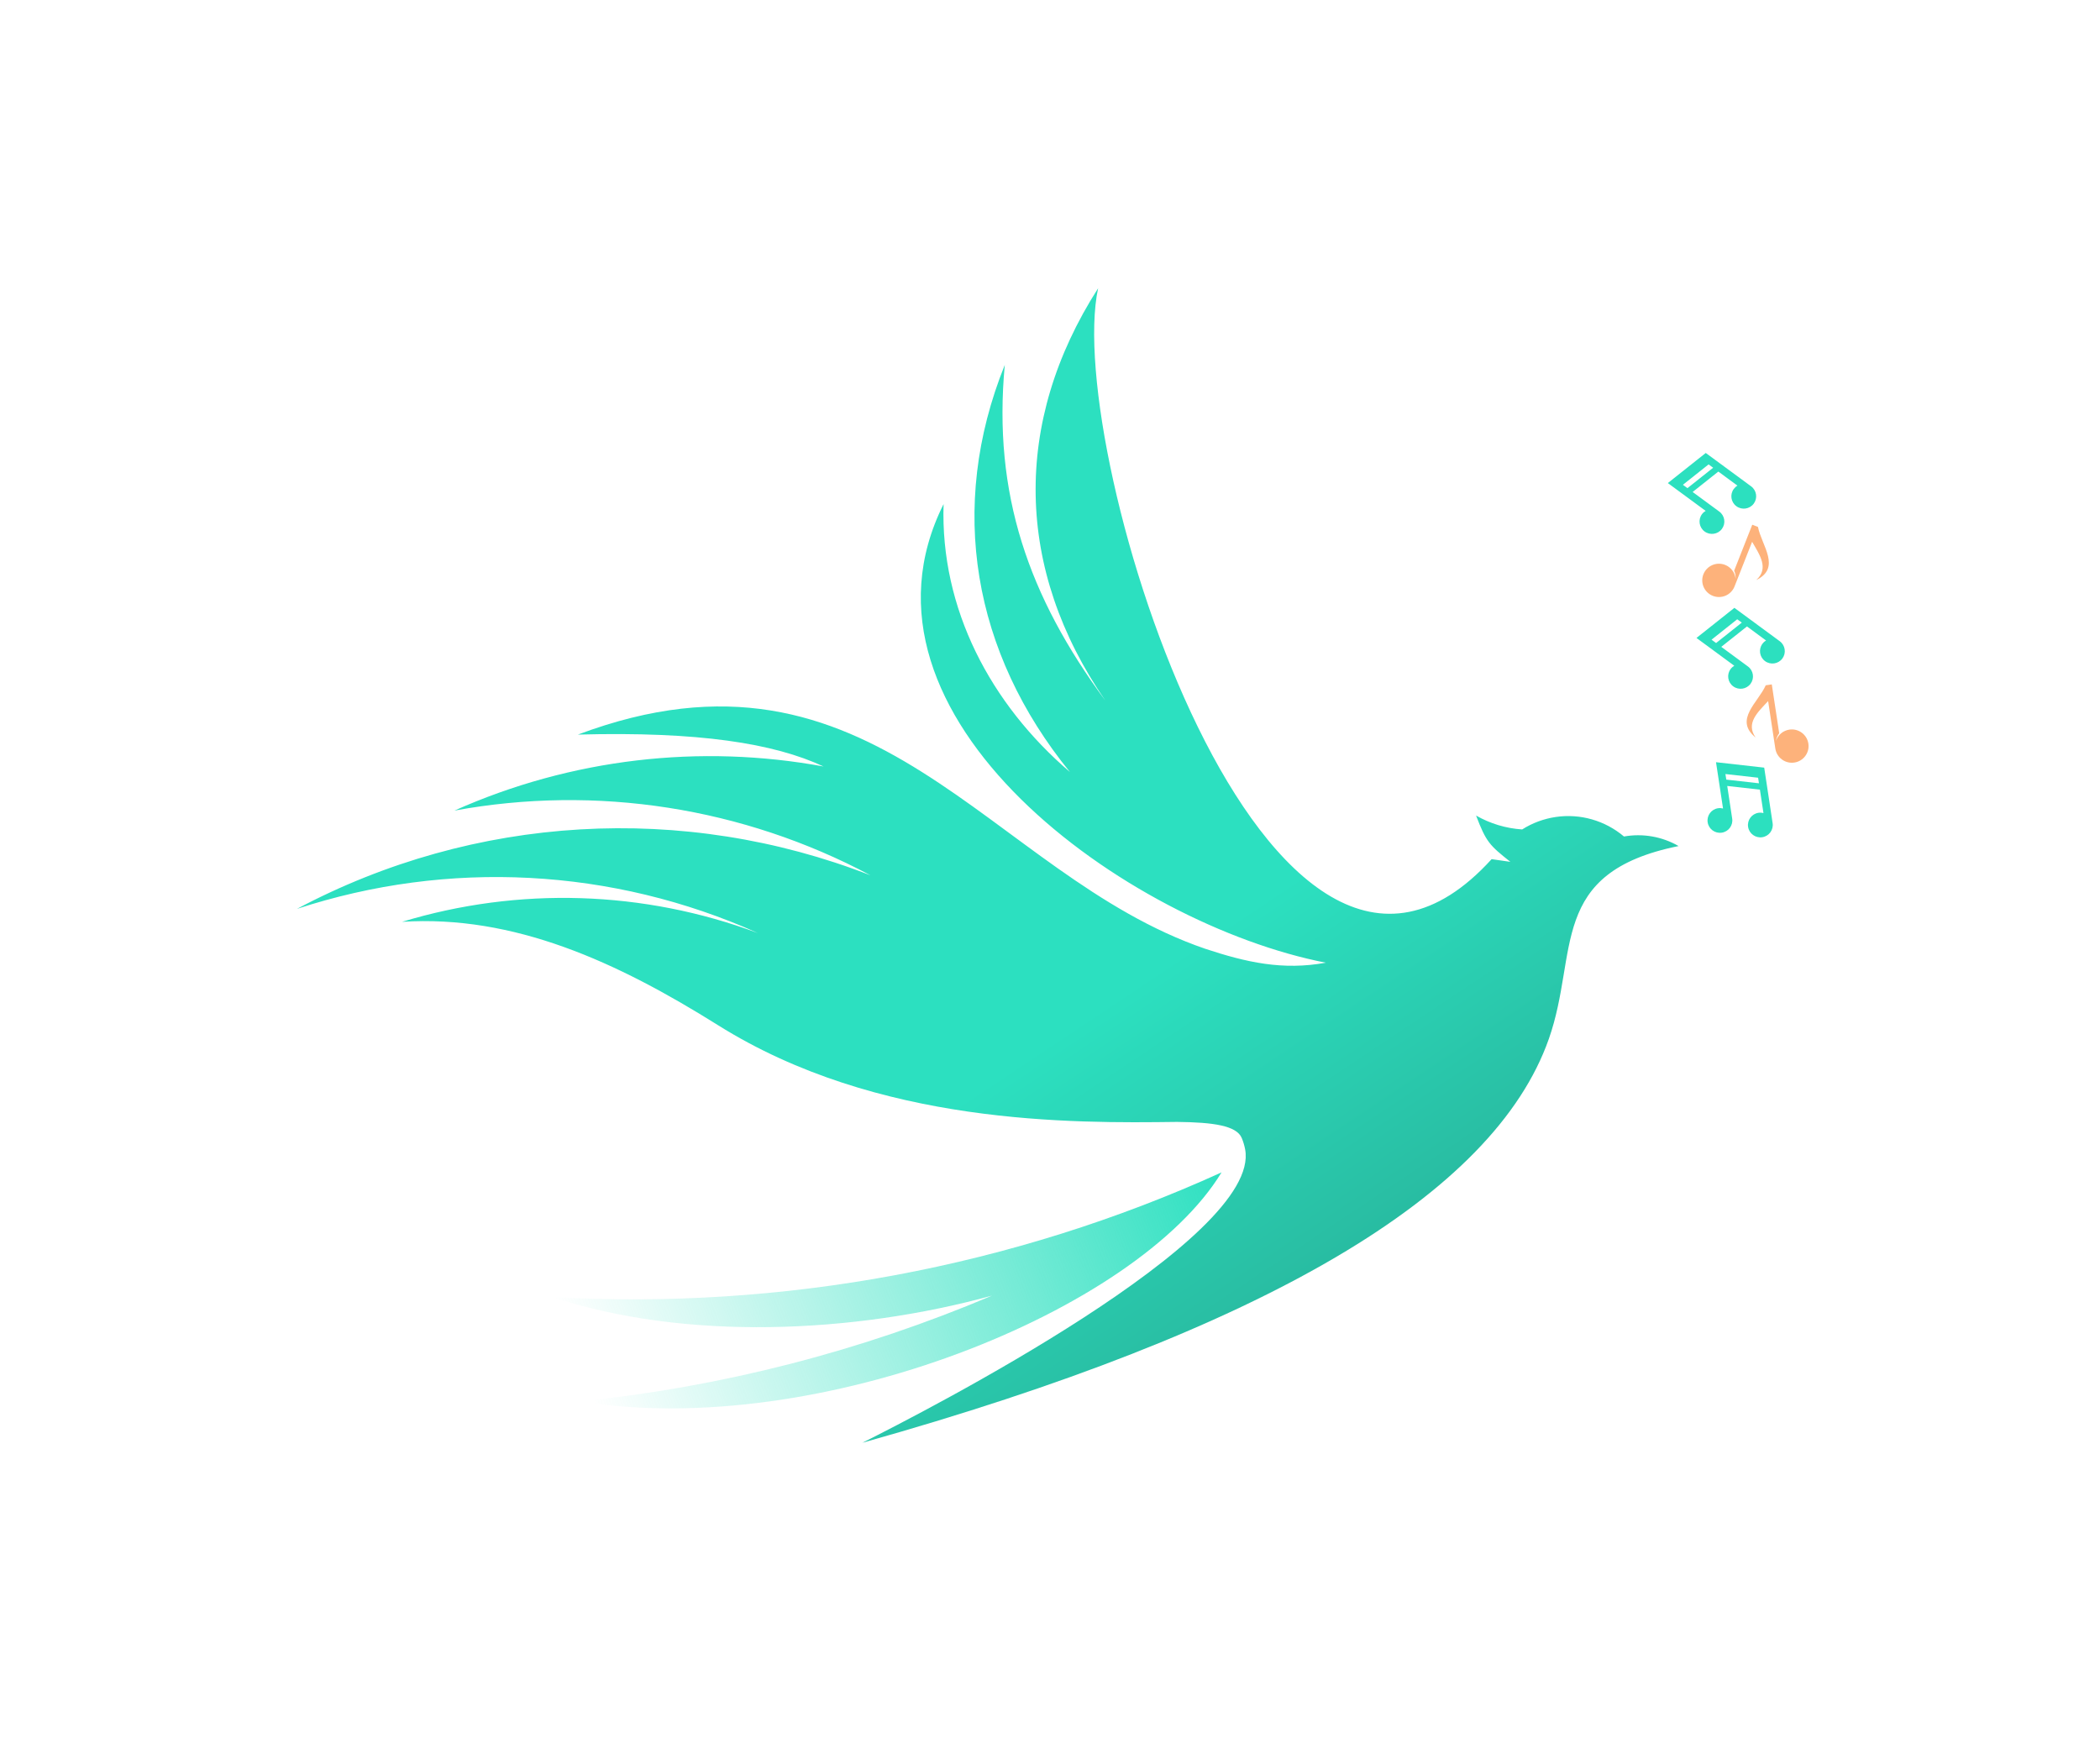 <svg width="153" height="127" viewBox="0 0 153 127" fill="none" xmlns="http://www.w3.org/2000/svg">
<g filter="url(#filter0_d_165_722)">
<path fill-rule="evenodd" clip-rule="evenodd" d="M40.241 85.498C57.003 86.453 73.804 83.324 88.999 76.416C82.853 86.519 59.62 95.926 42.276 93.104C52.633 92.043 62.758 89.429 72.275 85.396C62.177 88.167 49.909 88.705 40.24 85.498" fill="url(#paint0_linear_165_722)"/>
<path fill-rule="evenodd" clip-rule="evenodd" d="M62.824 96.117C92.168 87.885 108.843 78.074 112.846 66.685C115.051 60.411 112.732 54.574 122.297 52.641C121.093 51.948 119.685 51.702 118.318 51.945C116.94 50.779 115.13 50.26 113.346 50.523C112.467 50.653 111.635 50.965 110.9 51.431C109.722 51.353 108.573 51.009 107.542 50.419C108.279 52.351 108.522 52.584 110.04 53.79L108.674 53.596C92.413 71.493 77.436 23.919 80.006 12C73.748 21.778 73.955 32.478 80.532 42.043C74.935 34.468 72.325 26.978 73.206 17.587C69.019 27.985 70.884 38.558 77.949 47.244C72.169 42.293 68.497 35.35 68.747 27.727C60.977 43.26 82.225 58.344 96.595 61.139C93.462 61.716 90.796 61.113 87.809 60.125C72.029 54.709 63.77 36.387 42.103 44.52C50.901 44.284 56.383 45.156 60.001 46.843C51.026 45.194 41.649 46.248 33.109 50.057C43.453 48.16 54.132 49.822 63.42 54.772C49.797 49.46 34.548 50.353 21.633 57.219C32.657 53.603 44.626 54.23 55.216 58.98C46.895 55.871 37.789 55.584 29.291 58.162C37.446 57.64 44.949 61.077 52.31 65.691C63.97 72.998 78.138 72.834 85.759 72.739C88.393 72.767 90.099 73.008 90.472 73.916C90.58 74.177 90.662 74.451 90.717 74.737C91.946 81.234 67.346 93.856 62.826 96.117" fill="url(#paint1_linear_165_722)"/>
<path fill-rule="evenodd" clip-rule="evenodd" d="M125.71 47.394L125.772 47.8L128.152 48.068L128.091 47.662L125.71 47.394ZM125.024 46.532L128.535 46.928L128.656 47.726L128.718 48.132L128.788 48.595L129.148 50.974L129.148 50.974C129.223 51.466 128.883 51.925 128.389 51.998C127.896 52.072 127.435 51.733 127.361 51.242C127.286 50.75 127.626 50.291 128.119 50.218C128.244 50.199 128.366 50.207 128.481 50.236L128.222 48.531L125.842 48.263L126.202 50.641L126.202 50.642C126.277 51.134 125.937 51.592 125.444 51.666C124.95 51.74 124.49 51.401 124.415 50.909C124.341 50.417 124.68 49.959 125.174 49.885C125.298 49.867 125.421 49.874 125.535 49.904L125.277 48.199L125.207 47.736L125.145 47.33L125.024 46.532Z" fill="#2CE0BF"/>
<path fill-rule="evenodd" clip-rule="evenodd" d="M124.698 37.605L125.029 37.849L126.902 36.362L126.57 36.118L124.698 37.605ZM123.601 37.479L124.046 37.126L125.918 35.639L126.363 35.286L127.015 35.765L127.346 36.009L127.724 36.287L129.667 37.717L129.668 37.718C130.07 38.013 130.155 38.577 129.859 38.977C129.562 39.377 128.996 39.461 128.595 39.166C128.193 38.87 128.108 38.306 128.404 37.907C128.478 37.806 128.57 37.725 128.672 37.666L127.279 36.641L125.407 38.127L127.35 39.557L127.35 39.557C127.752 39.853 127.837 40.417 127.541 40.817C127.245 41.217 126.679 41.301 126.277 41.006C125.875 40.71 125.79 40.146 126.086 39.746C126.161 39.646 126.253 39.565 126.355 39.505L124.962 38.48L124.584 38.202L124.252 37.958L123.6 37.478L123.601 37.479Z" fill="#2CE0BF"/>
<path fill-rule="evenodd" clip-rule="evenodd" d="M122.611 26.321L122.943 26.565L124.816 25.078L124.484 24.834L122.611 26.321ZM121.515 26.195L121.96 25.841L123.832 24.355L124.277 24.002L124.929 24.481L125.26 24.725L125.639 25.003L127.581 26.433L127.582 26.433C127.984 26.729 128.069 27.293 127.773 27.693C127.476 28.093 126.91 28.177 126.509 27.882C126.107 27.587 126.022 27.023 126.318 26.623C126.393 26.522 126.484 26.441 126.586 26.381L125.193 25.357L123.321 26.844L125.264 28.273L125.264 28.273C125.666 28.569 125.751 29.133 125.455 29.533C125.159 29.933 124.593 30.017 124.191 29.722C123.789 29.426 123.704 28.862 124 28.462C124.075 28.361 124.167 28.281 124.269 28.221L122.876 27.196L122.498 26.918L122.166 26.674L121.514 26.195L121.515 26.195Z" fill="#2CE0BF"/>
<path fill-rule="evenodd" clip-rule="evenodd" d="M129.088 40.863L128.647 40.929C128.092 42.186 126.311 43.442 127.907 44.73C127.173 43.684 128.072 42.885 128.821 42.08L129.345 45.538C129.445 46.2 130.066 46.657 130.731 46.557C131.396 46.458 131.854 45.84 131.753 45.178C131.653 44.515 131.032 44.058 130.367 44.158C129.912 44.226 129.537 44.543 129.393 44.975C129.424 44.772 129.506 44.584 129.628 44.425L129.088 40.863L129.088 40.863Z" fill="#FDB27B"/>
<path fill-rule="evenodd" clip-rule="evenodd" d="M127.665 29.229L128.081 29.391C128.341 30.74 129.798 32.361 127.955 33.261C128.902 32.406 128.205 31.426 127.654 30.474L126.373 33.728C126.127 34.352 125.42 34.658 124.794 34.413C124.168 34.168 123.859 33.464 124.105 32.84C124.351 32.217 125.057 31.91 125.684 32.155C126.112 32.323 126.407 32.716 126.451 33.169C126.466 32.965 126.428 32.763 126.345 32.581L127.665 29.229L127.665 29.229Z" fill="#FDB27B"/>
</g>
<defs>
<filter id="filter0_d_165_722" x="0.633" y="0" width="152.134" height="126.117" filterUnits="userSpaceOnUse" color-interpolation-filters="sRGB">
<feFlood flood-opacity="0" result="BackgroundImageFix"/>
<feColorMatrix in="SourceAlpha" type="matrix" values="0 0 0 0 0 0 0 0 0 0 0 0 0 0 0 0 0 0 127 0" result="hardAlpha"/>
<feOffset dy="9"/>
<feGaussianBlur stdDeviation="10.5"/>
<feComposite in2="hardAlpha" operator="out"/>
<feColorMatrix type="matrix" values="0 0 0 0 0.161 0 0 0 0 0.757 0 0 0 0 0.651 0 0 0 0.19 0"/>
<feBlend mode="normal" in2="BackgroundImageFix" result="effect1_dropShadow_165_722"/>
<feBlend mode="normal" in="SourceGraphic" in2="effect1_dropShadow_165_722" result="shape"/>
</filter>
<linearGradient id="paint0_linear_165_722" x1="89.202" y1="76.122" x2="43.351" y2="93.359" gradientUnits="userSpaceOnUse">
<stop stop-color="#2CE0C0"/>
<stop offset="1" stop-color="#2CE0C0" stop-opacity="0"/>
</linearGradient>
<linearGradient id="paint1_linear_165_722" x1="63.001" y1="24.755" x2="101.612" y2="82.672" gradientUnits="userSpaceOnUse">
<stop offset="0.611" stop-color="#2CE0C0"/>
<stop offset="1" stop-color="#28B99F"/>
</linearGradient>
</defs>
</svg>
